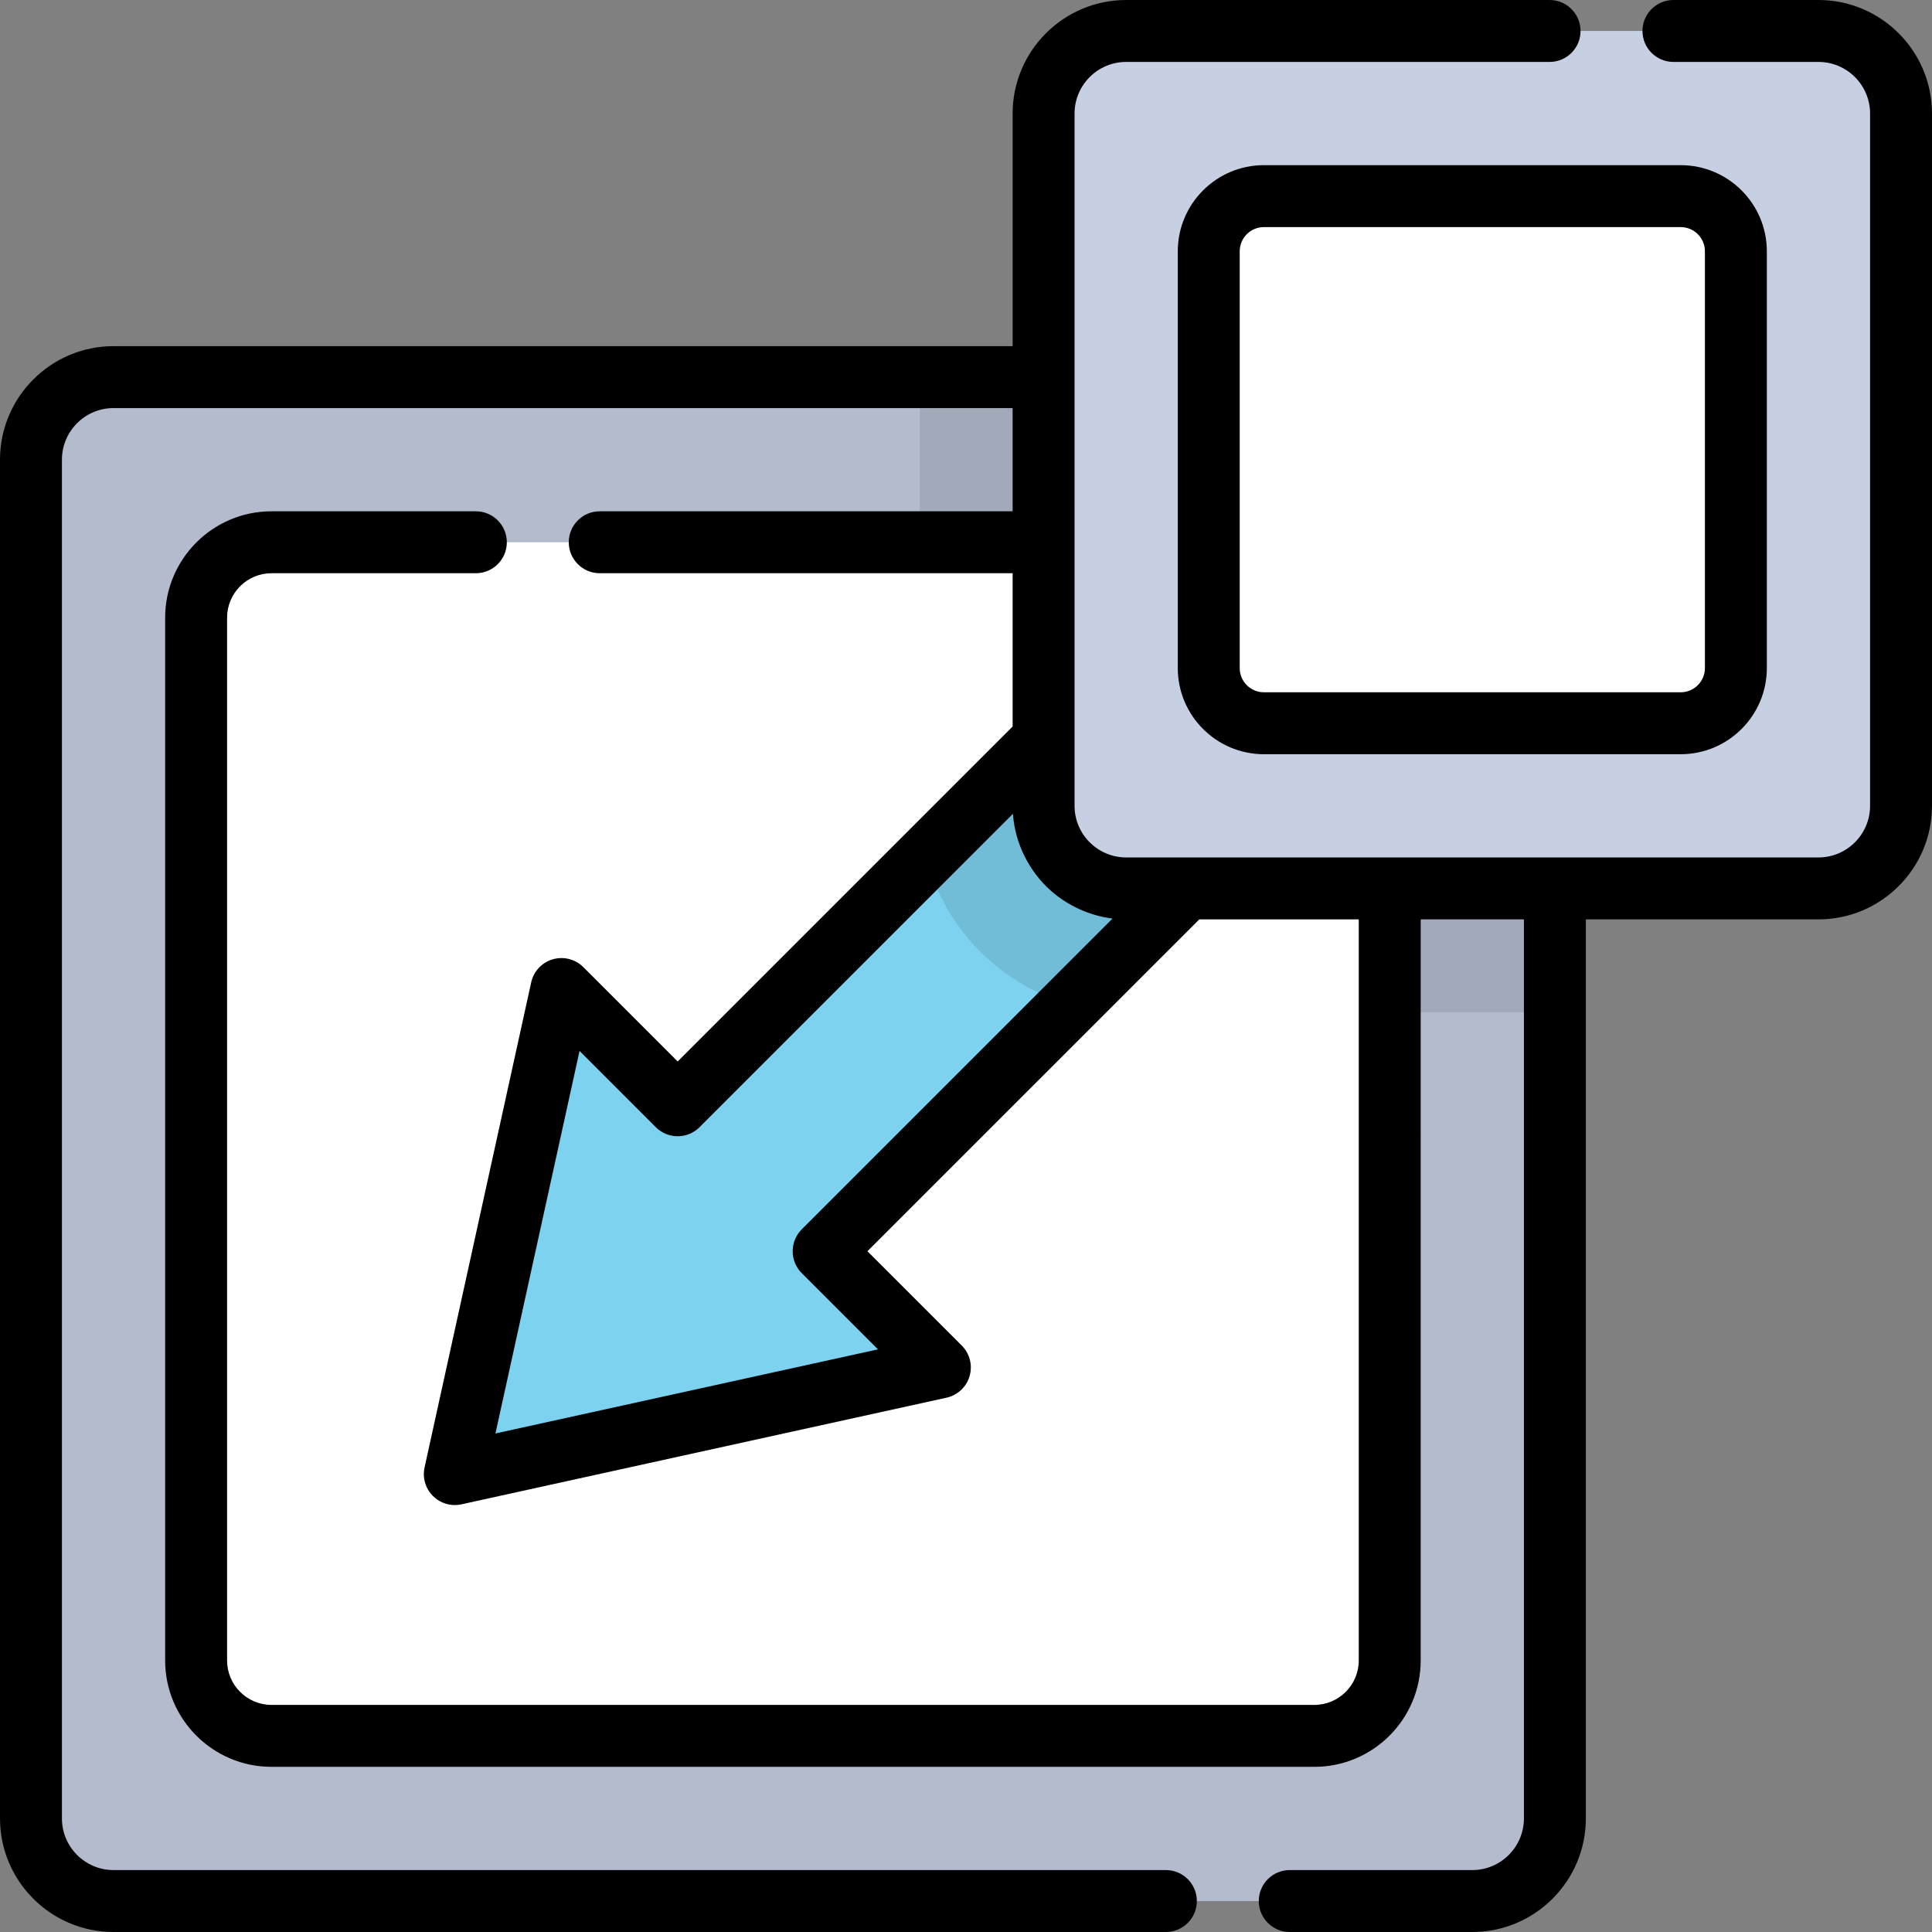 <?xml version="1.0" encoding="iso-8859-1"?>
<!-- Uploaded to: SVG Repo, www.svgrepo.com, Generator: SVG Repo Mixer Tools -->
<svg version="1.1" id="Layer_1" xmlns="http://www.w3.org/2000/svg" xmlns:xlink="http://www.w3.org/1999/xlink" 
	 viewBox="0 0 512 512" xml:space="preserve">
<rect x="0" y="0" width="512" height="512" fill="#808080" stroke="none"/>
<rect x="37.607" y="129.015" style="fill:#FFFFFF;" width="345.048" height="345.048"/>
<path style="fill:#B4BBCC;" d="M368.294,214.076v225.967c0,11.036-8.947,19.983-19.983,19.983H71.956
	c-11.036,0-19.983-8.947-19.983-19.983V163.689c0-11.036,8.947-19.983,19.983-19.983h225.318V99.939H30.09
	c-12.086,0-21.884,9.797-21.884,21.884v360.088c0,12.086,9.797,21.884,21.884,21.884h360.088c12.086,0,21.884-9.797,21.884-21.884
	V214.076H368.294z"/>
<polygon style="fill:#7DD2F0;" points="276.563,195.934 179.588,292.908 148.788,262.108 120.529,390.652 249.073,362.393 
	218.273,331.593 314.428,235.438 "/>
<path style="opacity:0.1;enable-background:new    ;" d="M276.563,195.934l-31.134,31.134c4.819,18.898,19.506,33.881,38.223,39.147
	l30.776-30.776L276.563,195.934z"/>
<g style="opacity:0.1;">
	<rect x="368.3" y="214.076" width="43.767" height="54.184"/>
	<rect x="243.739" y="99.943" width="53.538" height="43.767"/>
</g>
<path style="fill:#C7CFE2;" d="M481.909,235.438H298.446c-12.086,0-21.884-9.797-21.884-21.884V30.09
	c0-12.086,9.797-21.884,21.884-21.884H481.91c12.086,0,21.884,9.797,21.884,21.884v183.463
	C503.793,225.64,493.995,235.438,481.909,235.438z"/>
<path style="fill:#FFFFFF;" d="M334.952,191.671h110.451c8.076,0,14.624-6.546,14.624-14.624V66.598
	c0-8.076-6.546-14.624-14.624-14.624H334.952c-8.076,0-14.624,6.546-14.624,14.624v110.449
	C320.33,185.123,326.876,191.671,334.952,191.671z"/>
<path d="M312.124,66.598v110.449c0,12.587,10.24,22.829,22.829,22.829h110.449c12.589,0,22.83-10.241,22.83-22.829V66.598
	c0-12.588-10.241-22.83-22.83-22.83H334.952C322.364,43.768,312.124,54.009,312.124,66.598z M451.82,66.598v110.449
	c0,3.537-2.879,6.416-6.417,6.416H334.952c-3.537,0-6.416-2.879-6.416-6.416V66.598c0-3.539,2.879-6.417,6.416-6.417h110.449
	C448.942,60.18,451.82,63.059,451.82,66.598z"/>
<path d="M481.91,0.001h-38.43c-4.533,0-8.206,3.674-8.206,8.206s3.673,8.206,8.206,8.206h38.43c7.542,0,13.677,6.135,13.677,13.677
	v183.463c0,7.542-6.135,13.677-13.677,13.677h-69.849h-43.767h-53.865h-15.982c-7.542,0-13.677-6.135-13.677-13.677v-17.621v-52.227
	V99.938V30.09c0-7.542,6.135-13.677,13.677-13.677h112.208c4.533,0,8.206-3.674,8.206-8.206s-3.673-8.206-8.206-8.206H298.446
	c-16.591,0-30.09,13.498-30.09,30.09v61.642H30.09C13.499,91.732,0,105.23,0,121.822V481.91c0,16.592,13.499,30.09,30.09,30.09
	h278.88c4.533,0,8.206-3.674,8.206-8.206s-3.673-8.206-8.206-8.206H30.09c-7.542,0-13.677-6.135-13.677-13.677V121.822
	c0-7.542,6.135-13.677,13.677-13.677h238.267v27.354H158.935c-4.533,0-8.206,3.674-8.206,8.206s3.673,8.206,8.206,8.206h109.422
	v40.621l-88.768,88.768l-24.998-24.998c-2.121-2.121-5.224-2.916-8.107-2.075c-2.878,0.843-5.067,3.186-5.712,6.114l-28.258,128.544
	c-0.601,2.734,0.233,5.586,2.211,7.565c1.556,1.556,3.65,2.404,5.804,2.404c0.586,0,1.177-0.062,1.762-0.191l128.543-28.259
	c2.929-0.643,5.273-2.834,6.114-5.712c0.843-2.878,0.047-5.986-2.073-8.106l-24.999-24.996l87.95-87.949h42.26v196.399
	c0,6.494-5.283,11.777-11.777,11.777H71.957c-6.495,0-11.778-5.283-11.778-11.777V163.689c0-6.494,5.283-11.777,11.778-11.777
	h54.152c4.533,0,8.206-3.674,8.206-8.206s-3.673-8.206-8.206-8.206H71.957c-15.544-0.001-28.19,12.645-28.19,28.189v276.354
	c0,15.544,12.646,28.189,28.19,28.189h276.354c15.544,0,28.189-12.645,28.189-28.189V243.644h27.354V481.91
	c0,7.542-6.135,13.677-13.677,13.677h-48.382c-4.533,0-8.206,3.674-8.206,8.206s3.673,8.206,8.206,8.206h48.382
	c16.591,0,30.09-13.498,30.09-30.09V243.644h61.643c16.591,0,30.09-13.498,30.09-30.09V30.09C512,13.499,498.501,0.001,481.91,0.001
	z M212.469,325.79c-1.538,1.538-2.403,3.626-2.403,5.802s0.864,4.264,2.404,5.802l20.201,20.2L131.3,379.881l22.285-101.372
	l20.2,20.202c3.206,3.205,8.401,3.205,11.606,0l83.039-83.039c0.005,0.08,0.021,0.156,0.027,0.235
	c0.592,7.665,4.243,14.977,9.978,20.092c0.079,0.071,0.16,0.139,0.241,0.209c4.417,3.858,10.106,6.436,15.926,7.182
	c0.078,0.01,0.153,0.03,0.232,0.038L212.469,325.79z"/>
</svg>